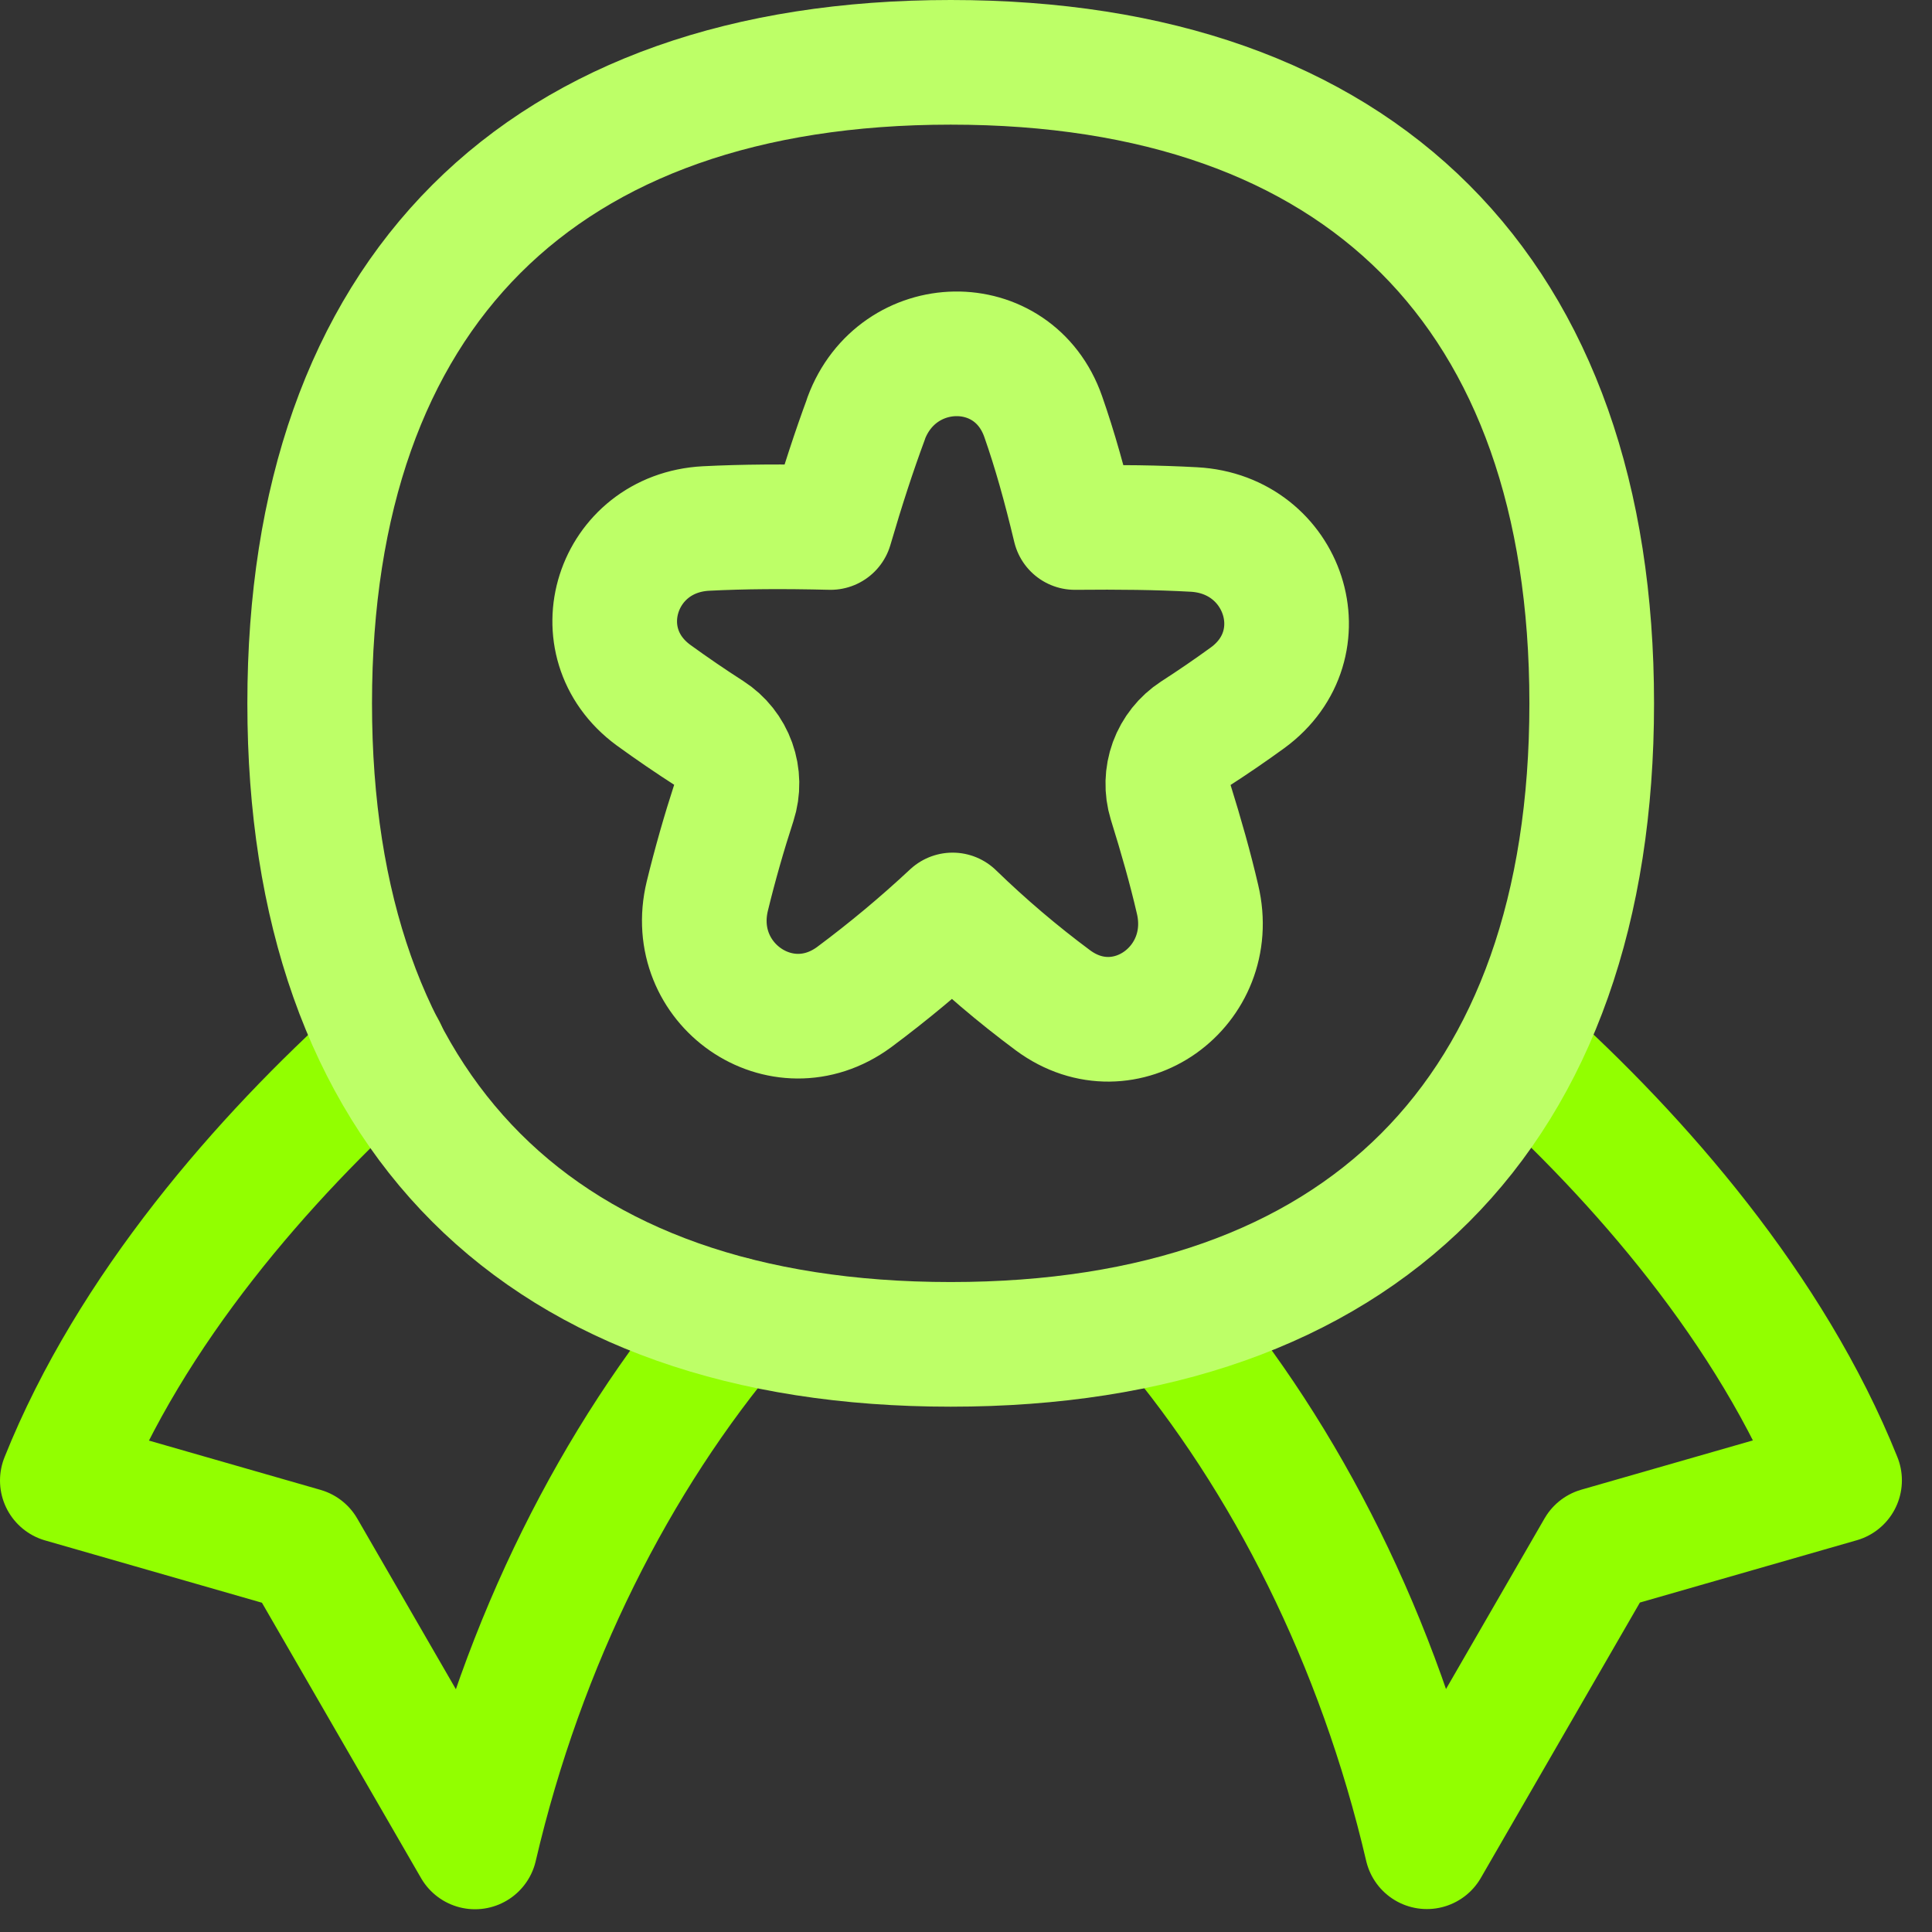 <svg width="31" height="31" viewBox="0 0 31 31" fill="none" xmlns="http://www.w3.org/2000/svg">
<rect x="0" y="0" width="31" height="31" fill="#333333" stroke="none"/>
<path d="M6.161 16.844C4.232 18.576 2.097 21.013 1 23.756L4.867 24.867L7.622 29.635C8.392 26.332 9.885 23.399 11.773 21.166M18.749 21.168C20.637 23.401 22.125 26.332 22.895 29.632L25.649 24.864L29.517 23.753C28.419 21.013 26.294 18.581 24.367 16.851" stroke="#92FF00" stroke-width="2" stroke-linecap="round" stroke-linejoin="round"/>
<path d="M15.255 21.571C21.837 21.571 25.54 17.869 25.54 11.286C25.54 4.703 21.837 1 15.255 1C8.672 1 4.969 4.703 4.969 11.286C4.969 17.869 8.672 21.571 15.255 21.571Z" stroke="#BDFF67" stroke-width="2" stroke-linecap="round" stroke-linejoin="round"/>
<path d="M13.896 6.717C14.399 5.357 16.261 5.316 16.739 6.685C16.924 7.213 17.084 7.782 17.247 8.464C17.967 8.457 18.577 8.464 19.155 8.496C20.609 8.573 21.192 10.34 20.017 11.197C19.742 11.397 19.461 11.589 19.176 11.773C19.001 11.887 18.868 12.054 18.796 12.25C18.725 12.446 18.719 12.66 18.78 12.859C18.956 13.424 19.1 13.933 19.215 14.429C19.548 15.828 18.053 16.905 16.897 16.052C16.33 15.631 15.792 15.173 15.285 14.681C14.783 15.15 14.255 15.59 13.704 16C12.538 16.855 11.009 15.785 11.349 14.379C11.473 13.87 11.617 13.366 11.779 12.868C11.844 12.667 11.84 12.451 11.769 12.252C11.698 12.053 11.563 11.883 11.386 11.769C11.079 11.572 10.778 11.366 10.483 11.152C9.327 10.299 9.891 8.555 11.329 8.48C11.928 8.45 12.563 8.445 13.327 8.464C13.521 7.801 13.704 7.241 13.898 6.717H13.896Z" stroke="#BDFF67" stroke-width="2" stroke-linecap="round" stroke-linejoin="round"/>
</svg>
